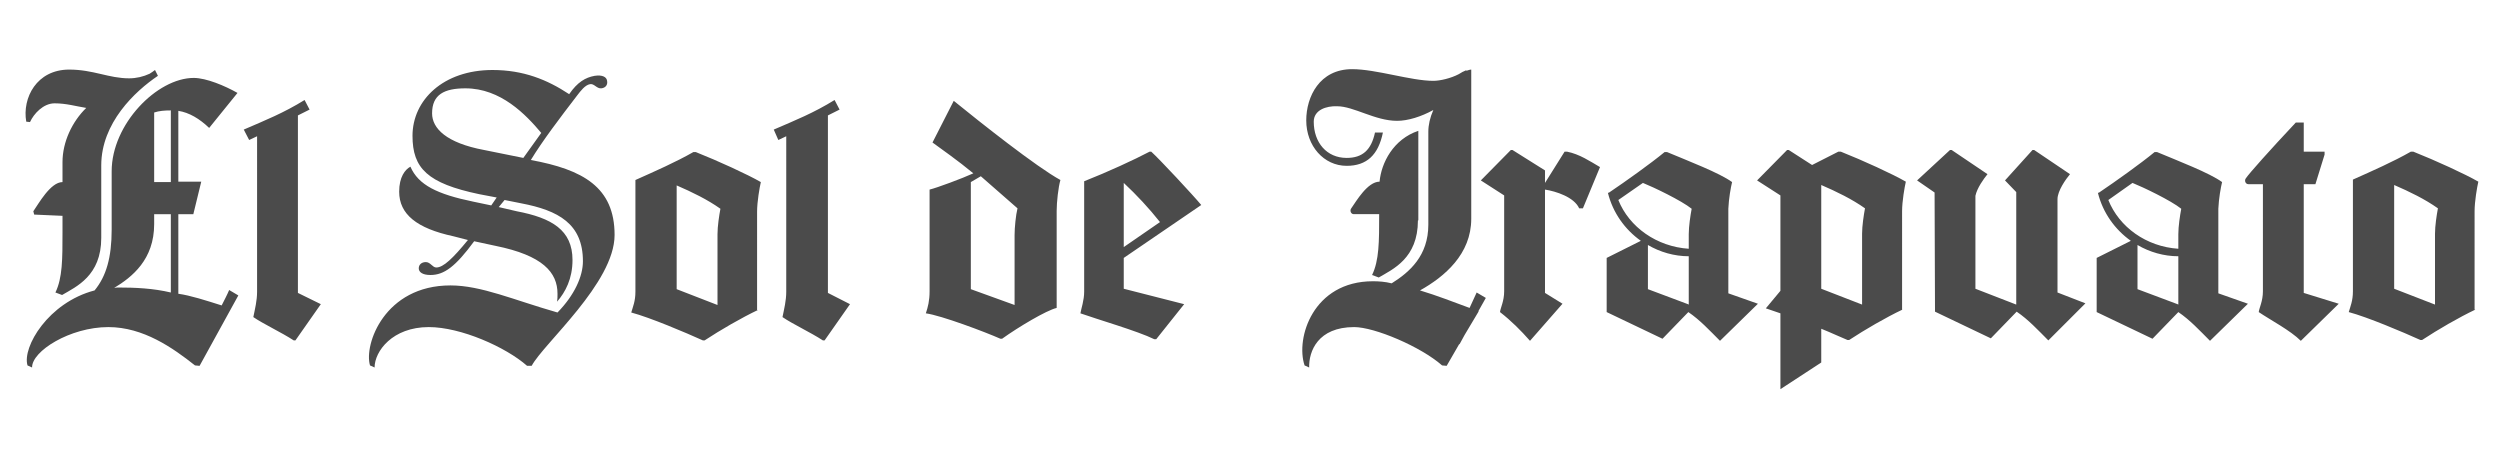 <?xml version="1.0" encoding="utf-8"?>
<!-- Generator: Adobe Illustrator 21.1.0, SVG Export Plug-In . SVG Version: 6.00 Build 0)  -->
<svg version="1.1" id="Capa_1" xmlns="http://www.w3.org/2000/svg" xmlns:xlink="http://www.w3.org/1999/xlink" x="0px" y="0px"
	 viewBox="0 0 600 112" style="enable-background:new 0 0 600 112;" xml:space="preserve">
<style type="text/css">
	.st0{fill:#4B4B4B;}
</style>
<g>
	<path class="st0" d="M46.8,87.7c-5.3-4.2-12.4-9.2-20.8-9.2c-9.2,0-18.4,5.8-18.3,9.7l-1.1-0.5c-1.3-4.4,5-15.1,16.1-18
		c2.8-3.4,4.1-7.9,4.1-14.6v-14c0-11.3,10.9-22.4,19.7-22.4c3,0,7.5,1.9,10.5,3.6l-6.8,8.4c-2.3-2.2-4.8-3.7-7.4-4.1v17h5.5
		l-1.9,7.8h-3.6v19.1c2.9,0.4,6.6,1.6,10.4,2.8c0.6-1.2,1.3-2.5,1.8-3.7l2.2,1.3l-9.3,16.9L46.8,87.7z M8.2,51.5L8,50.7
		c1.2-1.7,4.1-7,7-7v-4.8c0-4.8,2.3-9.7,5.7-13c-2.5-0.4-4.8-1.1-7.6-1.1c-2.7,0-5,2.5-5.9,4.5l-0.9-0.1c-1-5.7,2.5-12.5,10.3-12.5
		c5.8,0,9.5,2.1,14.4,2.1c1.7,0,3.4-0.4,4.9-1.1c0.5-0.3,0.9-0.6,1.3-0.9l0.7,1.4c-5.5,3.7-13.6,11.3-13.6,21.5v17.4
		c0,9.1-6,11.7-9.4,13.7l-1.6-0.6c1.7-3.5,1.7-8,1.7-14.5v-3.9L8.2,51.5z M27.4,69.1c0.2,0,0.5-0.1,0.8-0.1c4.3,0,8.6,0.2,12.8,1.2
		V51.4h-4v2.4C37,62.3,31.7,66.5,27.4,69.1L27.4,69.1z M37,27v16.7h4V26.5C39.5,26.5,38.2,26.6,37,27L37,27z M58.5,31.1
		c5.1-2.2,9.6-4,14.6-7.1l1.2,2.3l-2.8,1.4v42.6l5.5,2.7l-6.1,8.7h-0.4c-2.9-1.9-7.4-4-9.7-5.6c0.4-2,0.9-3.9,0.9-6.1V32.7l-1.9,0.9
		L58.5,31.1z M129.9,31.9c-3.7-4.4-9.7-10.7-18.2-10.7c-5.1,0-8,1.5-8,6c0,3.6,3.4,7.1,12.5,8.8l9.4,1.9L129.9,31.9z M127.6,87.8
		h-1.1c-5.1-4.5-15.9-9.3-23.6-9.3c-8.7,0-13,5.8-13,9.7l-1.1-0.5c-1.5-5,3.5-19.2,19.3-19.2c7.4,0,15.2,3.5,25.7,6.5
		c4.1-4.2,6.1-8.7,6.1-12.3c0-9-5.9-12.2-14.8-13.9l-4-0.8l-1.4,1.7l4.3,1c8.4,1.6,13.4,4.5,13.4,11.7c0,4.5-1.7,7.7-3.7,10
		c0.1-0.6,0.1-1.2,0.1-1.9c0-5.1-3.5-9.2-14.9-11.5l-5.1-1.1c-4.5,6.1-7.2,8.1-10.5,8.1c-1.9,0-2.8-0.7-2.8-1.6
		c0-0.9,0.7-1.5,1.7-1.5c1.1,0,1.6,1.3,2.5,1.3c1.7,0,4-2.2,7.6-6.6l-3.5-0.9c-8.8-1.9-13-5.3-13-10.7c0-3.5,1.4-5.3,2.7-6
		c1.9,4.4,6.4,6.6,15.1,8.4l4.3,0.9l1.3-1.9l-4.2-0.8C102.6,44,99,40.4,99,32.6c0-8.6,7.4-15.8,19.2-15.8c7.4,0,13.1,2.3,18.4,5.8
		c2-2.9,3.9-4,6.1-4.4c1.9-0.3,2.9,0.3,3,1.2c0.2,1-0.4,1.7-1.4,1.8c-1.1,0.1-1.7-1.2-2.7-1c-1.2,0.2-2.3,1.7-3,2.6
		c-4.3,5.6-8.4,11-11.2,15.6c12.5,2.3,20.1,6.5,20.1,18C147.5,67.9,130.4,82.5,127.6,87.8L127.6,87.8z M181.9,74.4
		c-4,1.9-9,4.8-12.8,7.3h-0.4c-4.2-1.9-12.7-5.5-17.2-6.7c0.4-1.4,1-2.7,1-5V43.2c4.7-2.1,9.7-4.3,13.9-6.7h0.6
		c5.3,2.1,12.5,5.4,15.6,7.2c-0.3,1.3-0.9,4.7-0.9,7.1V74.4z M172.2,56.2c0-1.9,0.4-4.5,0.7-6.1c-3.1-2.2-6.8-4-10.5-5.6v24.9
		l9.8,3.8V56.2z M185.7,31.1c5.1-2.2,9.6-4,14.6-7.1l1.2,2.3l-2.8,1.4v42.6L204,73l-6.1,8.7h-0.4c-2.9-1.9-7.4-4-9.7-5.6
		c0.4-2,0.9-3.9,0.9-6.1V32.7l-1.9,0.9L185.7,31.1z M253.6,73.9c-2.5,0.6-9.2,4.6-13.1,7.4h-0.4c-3.6-1.6-14.2-5.6-17.9-6.1
		c0.5-1.5,0.9-3,0.9-5.3V45.5c1.7-0.4,7.9-2.7,10.5-3.9c-3.6-3-7.9-6-9.8-7.4l5.1-10c6.4,5.2,19.9,15.9,25.6,19
		c-0.5,1.7-0.9,5.3-0.9,7.4V73.9z M243.5,56.4c0-1.8,0.3-4.8,0.7-6.4l-8.8-7.7l-2.4,1.4v25.7l10.5,3.8V56.4z M269.7,61.9v7.4
		l14.5,3.7l-6.7,8.4H277c-3.8-1.9-14.1-4.9-17.7-6.2c0.2-1.2,0.9-3.1,0.9-5.2V43.5c5.6-2.2,12.1-5.2,15.7-7.1h0.4
		c2,1.8,10.1,10.5,12,12.8L269.7,61.9z M278.4,53.3c-2.7-3.4-5.6-6.5-8.7-9.4v15.4L278.4,53.3z"/>
	<path class="st0" d="M315.3,29.2c0,5,3.1,8.7,7.9,8.7c3.8,0,5.9-1.9,6.8-6.1h1.9c-1.1,5.4-3.9,8-8.7,8c-5.5,0-9.7-4.8-9.7-10.9
		c0-5.7,3.2-12.3,11-12.3c5.8,0,14.1,2.8,19.5,2.8c1.6,0,4.2-0.6,6.1-1.6c0.6-0.4,1.2-0.7,1.7-0.9l0.1-0.1V17
		c0.4-0.1,0.8-0.3,1.2-0.3v35.8c0,8.5-6.4,13.9-12.3,17.2c4,1.2,8.1,2.8,11.9,4.2l1.7-3.7l2.2,1.3l-1.8,3.2h0.1l-3.4,5.7l-1.2,2.2
		h-0.1l-3,5.2l-1.1-0.1c-5.1-4.5-16.2-9.2-21.1-9.2c-8.7,0-10.9,5.8-10.8,9.7l-1.1-0.5c-2.2-6.5,2-20.2,16.4-20.2
		c1.4,0,2.9,0.1,4.5,0.5c4.3-2.7,8.8-6.6,8.8-14.1V31.6c0-1.6,0.4-3.4,1.2-5.2c-2.9,1.6-6.1,2.6-8.7,2.6c-5.3,0-10.4-3.5-14.4-3.5
		C318.3,25.4,315.3,26.4,315.3,29.2L315.3,29.2z M340.3,52.9c0,9.1-6,11.7-9.4,13.7l-1.6-0.6c1.7-3.5,1.7-8,1.7-14.5v-0.1h-6.1
		c-0.7,0-1-0.9-0.6-1.4c1.2-1.7,3.9-6.4,6.8-6.4c0.4-4.5,3.3-10.2,9.3-12.2V52.9z M384,40.1l-4.1,9.9H379c-1.2-2.7-5.6-4.1-8.2-4.5
		v24.8l4.2,2.6l-7.8,8.9c-2.2-2.5-4.5-4.8-7.2-6.9c0.1-1,1-2.6,1-5V46.9l-5.6-3.6l7.2-7.3h0.4l7.8,4.9v3l4.7-7.5h0.6
		C379.1,37,381.6,38.7,384,40.1L384,40.1z M594.1,74.3c-4,1.9-9,4.8-12.8,7.3h-0.4c-4.2-1.9-12.7-5.5-17.2-6.7c0.4-1.4,1-2.7,1-5
		V43.1c4.7-2.1,9.7-4.3,13.9-6.7h0.6c5.3,2.1,12.5,5.4,15.6,7.2c-0.3,1.3-0.9,4.7-0.9,7.1V74.3z M584.4,56.1c0-1.9,0.4-4.5,0.7-6.1
		c-3.1-2.2-6.8-4-10.5-5.6v24.9l9.8,3.8V56.1z M464.3,46.2l-4.2-2.9l7.9-7.3h0.4l8.6,5.8c-0.9,1.1-2.5,3.3-2.9,5.2v22.3l9.8,3.8v-27
		l-2.7-2.8l6.6-7.3h0.4l8.6,5.8c-1,1.2-3,4-3,6v22.4l6.7,2.6l-8.9,8.9c-2.5-2.5-4.8-5-7.6-6.9l-6.2,6.4l-13.4-6.4L464.3,46.2z
		 M421.9,72.9l-9.1,8.9c-2.5-2.5-4.8-5-7.6-6.9l-6.2,6.4l-13.4-6.4v-13l8.2-4.1c-3.8-2.7-6.7-6.7-7.9-11.5l0.3-0.1
		c4-2.7,9.9-6.9,13.3-9.7h0.6c5,2.1,12.6,5,15.6,7.2c-0.3,1.2-0.8,4-0.9,6.4v20.3L421.9,72.9z M405.3,59.7v-3.5
		c0-1.9,0.4-4.5,0.7-6.1c-2.5-2-9.2-5.2-11.7-6.2l-5.9,4.1C391,54.5,397.6,59.2,405.3,59.7L405.3,59.7z M405.1,73l0.2,0.1V61.5
		c-3.5,0-6.9-1-9.8-2.7v10.6L405.1,73z M456.6,74.3c-4,1.9-9,4.8-12.8,7.3h-0.4c-1.5-0.6-3.8-1.7-6.3-2.7v8.1l-9.8,6.4V75.2
		c-1.4-0.5-2.6-0.9-3.5-1.2l3.5-4.2V46.9l-5.6-3.6l7.2-7.3h0.4l5.6,3.6c2.2-1.1,4.3-2.2,6.3-3.2h0.6c5.3,2.1,12.5,5.4,15.6,7.2
		c-0.3,1.3-0.9,4.7-0.9,7.1V74.3z M446.9,56.1c0-1.9,0.4-4.5,0.7-6.1c-3.1-2.2-6.8-4-10.5-5.6v24.9l9.8,3.8V56.1z M539.5,72.9
		l-9.1,8.9c-2.5-2.5-4.8-5-7.6-6.9l-6.2,6.4l-13.4-6.4v-13l8.2-4.1c-3.8-2.7-6.7-6.7-7.9-11.5l0.3-0.1c4-2.7,9.9-6.9,13.3-9.7h0.6
		c5,2.1,12.6,5,15.6,7.2c-0.3,1.2-0.8,4-0.9,6.4v20.3L539.5,72.9z M522.8,59.7v-3.5c0-1.9,0.4-4.5,0.7-6.1c-2.5-2-9.2-5.2-11.7-6.2
		L506,48C508.6,54.5,515.1,59.2,522.8,59.7L522.8,59.7z M522.6,73l0.2,0.1V61.5c-3.5,0-6.9-1-9.8-2.7v10.6L522.6,73z M539.6,44.2
		c-0.7,0-1-0.9-0.6-1.4c0.8-1.2,5.8-6.8,12-13.4h1.9v7h5v0.7l-2.2,7.1h-2.8v26.1l8.4,2.6l-9.1,8.9c-2.5-2.5-7.3-5-10.1-6.9
		c0.1-1,1-2.6,1-5V44.2H539.6z"/>
</g>
</svg>
